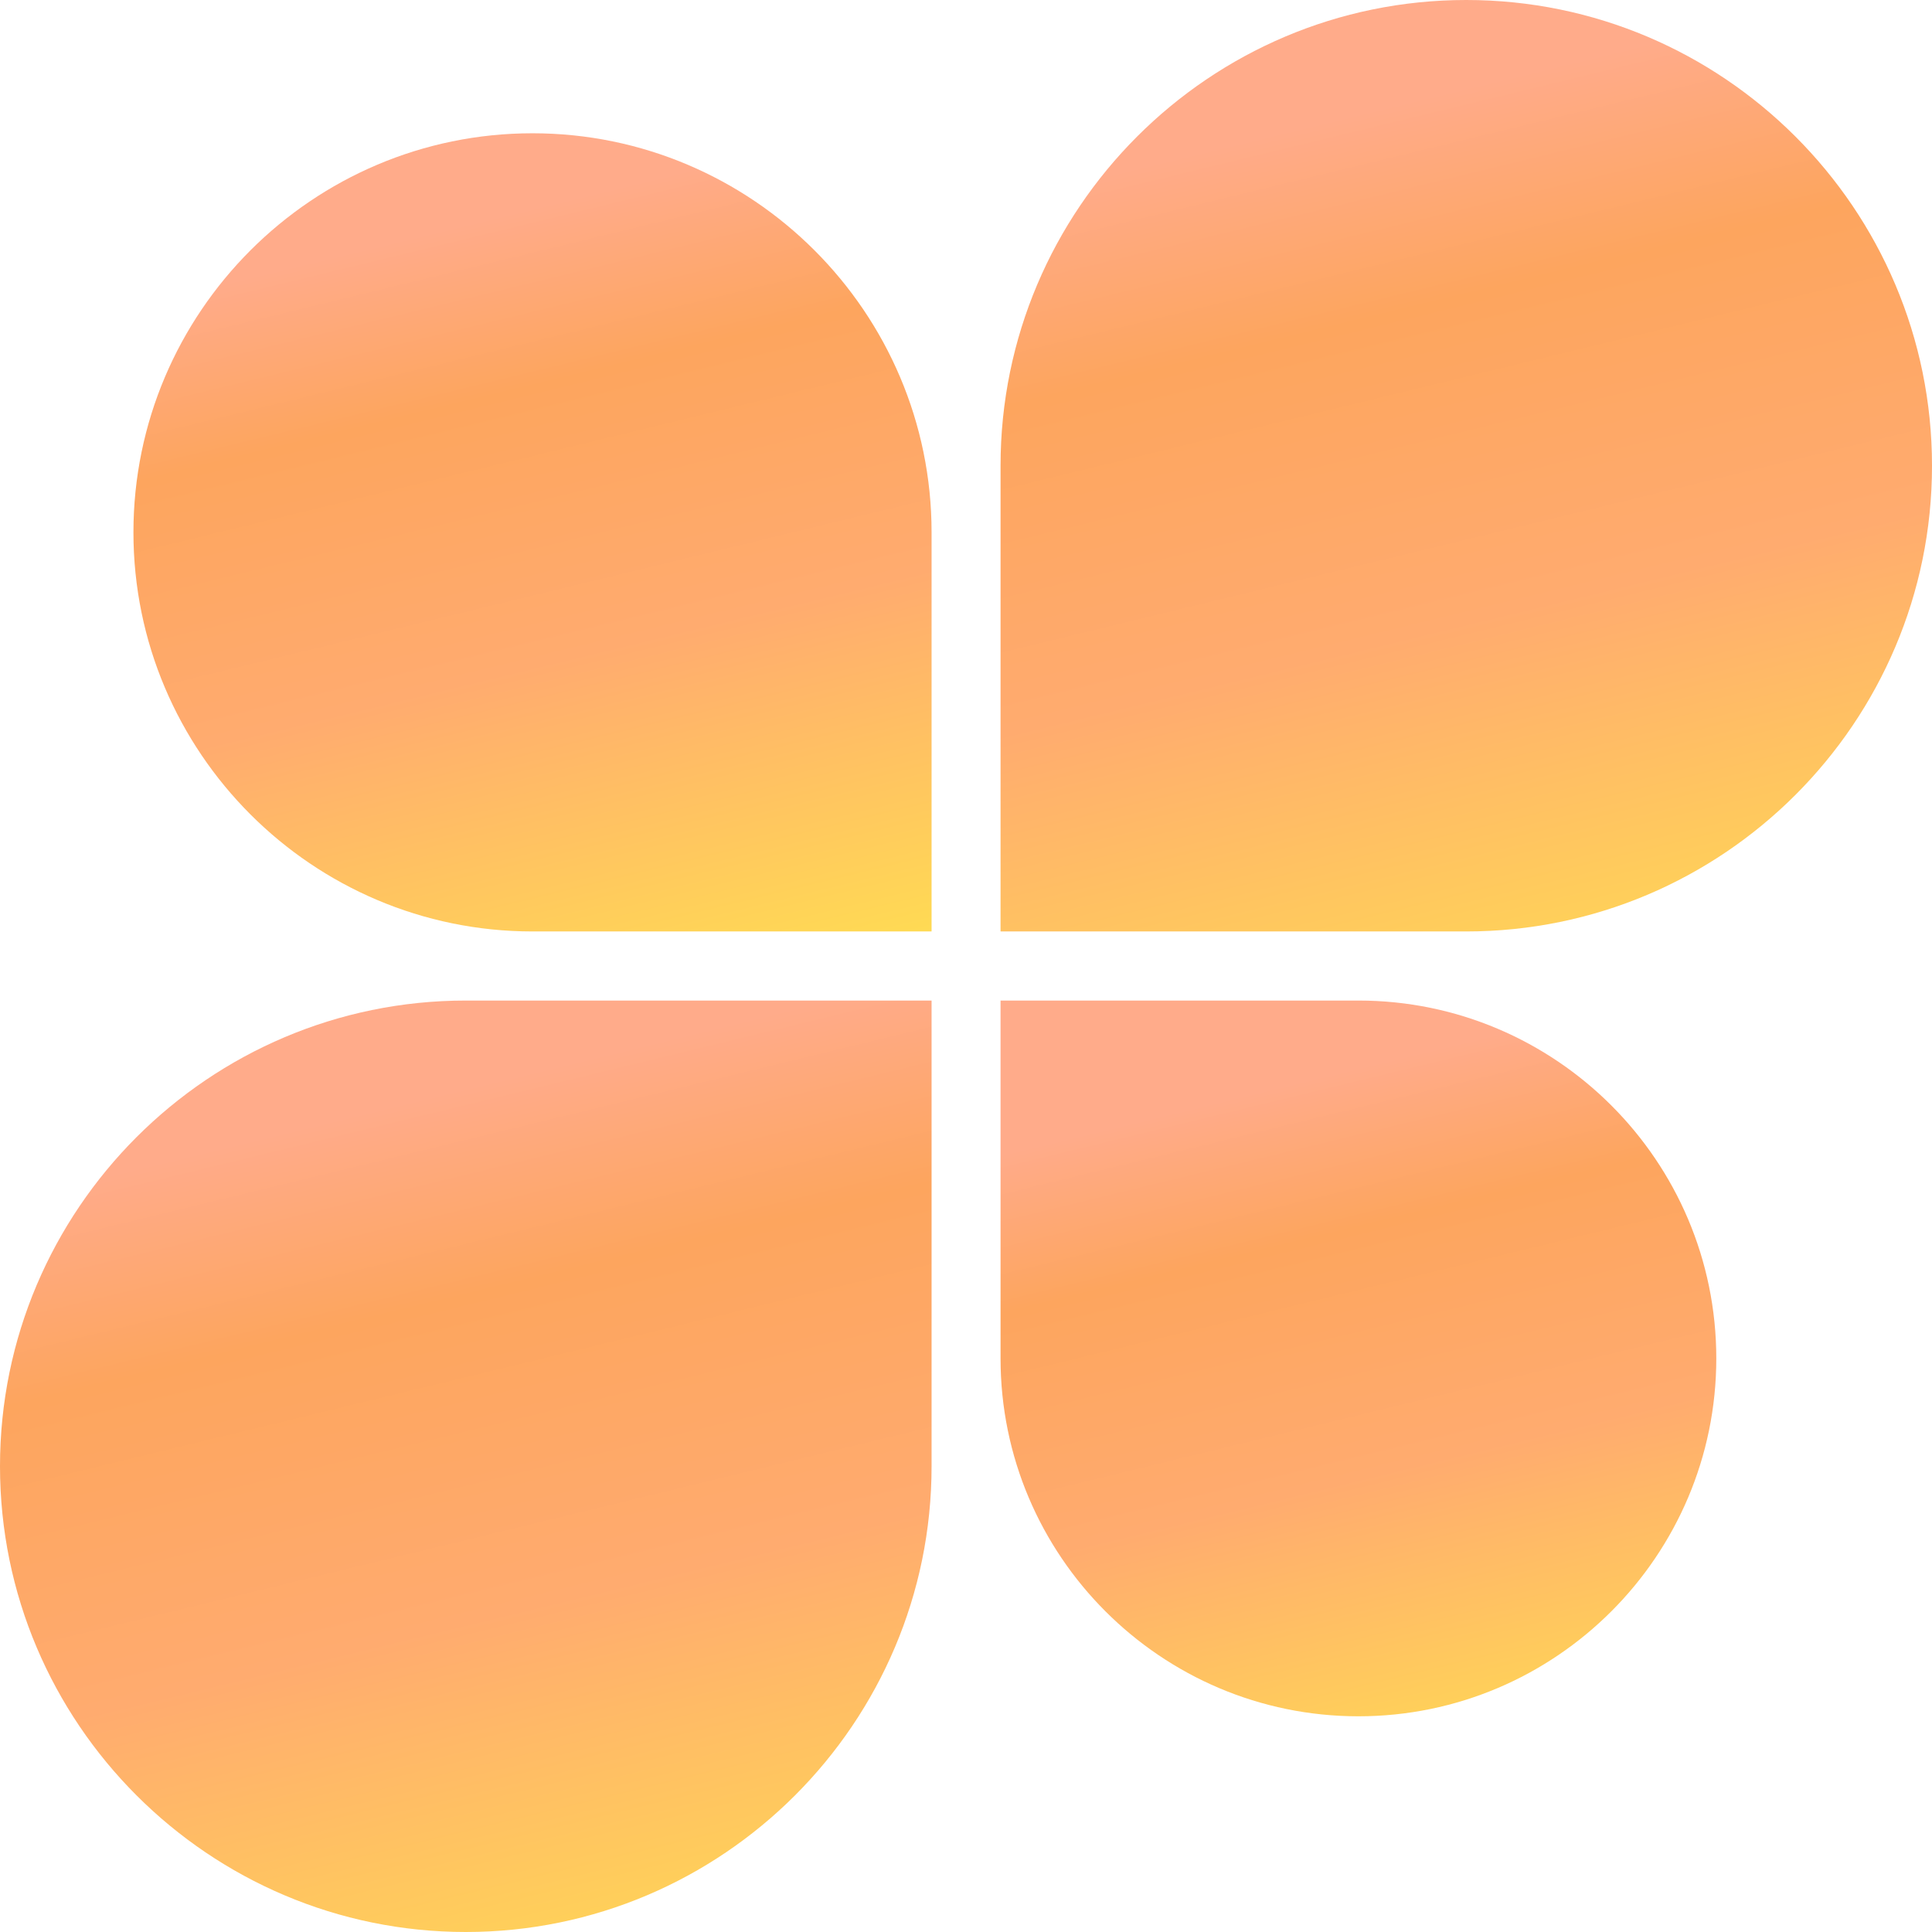 <svg width="60" height="60" viewBox="0 0 60 60" fill="none" xmlns="http://www.w3.org/2000/svg">
<path d="M45.534 0C37.561 0 31.073 6.487 31.073 14.466V28.927H45.534C53.512 28.927 60 22.439 60 14.466C60 6.487 53.512 0 45.534 0Z" fill="url(#paint0_linear_704_4041)"/>
<path d="M16.537 4.139C9.703 4.139 4.144 9.703 4.144 16.533C4.144 23.367 9.703 28.927 16.537 28.927H28.931V16.533C28.931 9.703 23.367 4.139 16.537 4.139Z" fill="url(#paint1_linear_704_4041)"/>
<path d="M42.187 31.073H31.073V42.187C31.073 48.314 36.056 53.301 42.187 53.301C48.314 53.301 53.301 48.314 53.301 42.187C53.301 36.056 48.314 31.073 42.187 31.073Z" fill="url(#paint2_linear_704_4041)"/>
<path d="M0 45.534C0 53.512 6.488 60 14.466 60C22.439 60 28.931 53.512 28.931 45.534V31.073H14.466C6.488 31.073 0 37.561 0 45.534Z" fill="url(#paint3_linear_704_4041)"/>
<defs>
<linearGradient id="paint0_linear_704_4041" x1="42.381" y1="1.32842e-07" x2="50.616" y2="33.87" gradientUnits="userSpaceOnUse">
<stop offset="0.097" stop-color="#FFAB8A"/>
<stop offset="0.277" stop-color="#FDA55E"/>
<stop offset="0.559" stop-color="#FFAB6F"/>
<stop offset="1" stop-color="#FFE44E"/>
</linearGradient>
<linearGradient id="paint1_linear_704_4041" x1="13.833" y1="4.139" x2="20.89" y2="33.162" gradientUnits="userSpaceOnUse">
<stop offset="0.097" stop-color="#FFAB8A"/>
<stop offset="0.277" stop-color="#FDA55E"/>
<stop offset="0.559" stop-color="#FFAB6F"/>
<stop offset="1" stop-color="#FFE44E"/>
</linearGradient>
<linearGradient id="paint2_linear_704_4041" x1="39.762" y1="31.073" x2="46.09" y2="57.1" gradientUnits="userSpaceOnUse">
<stop offset="0.097" stop-color="#FFAB8A"/>
<stop offset="0.277" stop-color="#FDA55E"/>
<stop offset="0.559" stop-color="#FFAB6F"/>
<stop offset="1" stop-color="#FFE44E"/>
</linearGradient>
<linearGradient id="paint3_linear_704_4041" x1="11.309" y1="31.073" x2="19.543" y2="64.943" gradientUnits="userSpaceOnUse">
<stop offset="0.097" stop-color="#FFAB8A"/>
<stop offset="0.277" stop-color="#FDA55E"/>
<stop offset="0.559" stop-color="#FFAB6F"/>
<stop offset="1" stop-color="#FFE44E"/>
</linearGradient>
</defs>
</svg>
